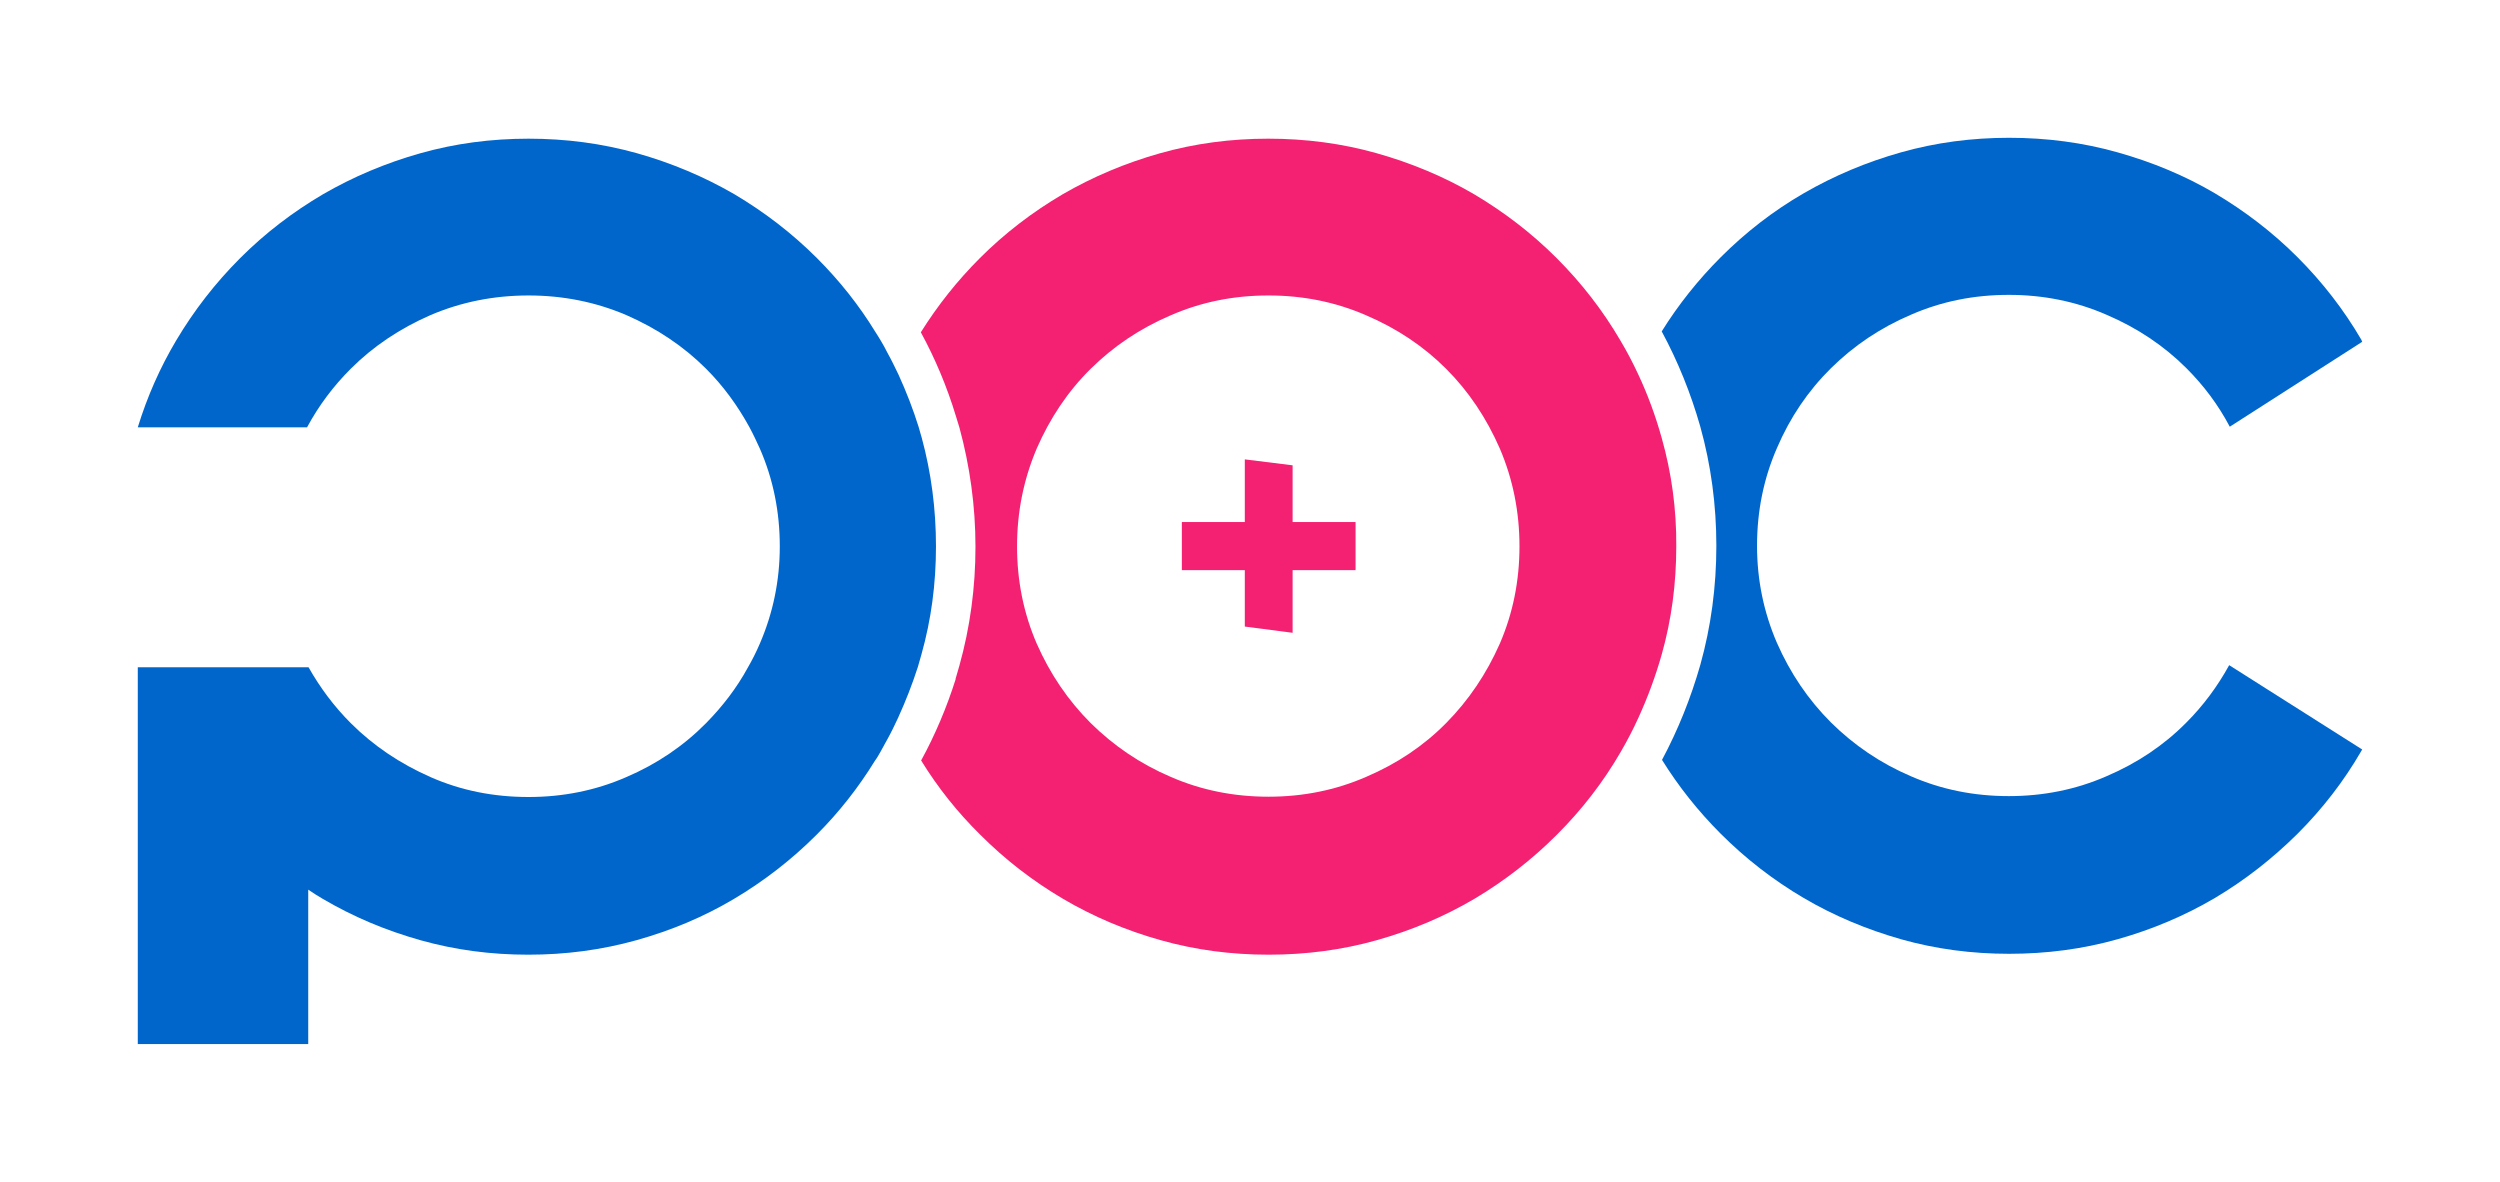 <?xml version="1.0" encoding="utf-8"?>
<!-- Generator: Adobe Illustrator 23.0.6, SVG Export Plug-In . SVG Version: 6.00 Build 0)  -->
<svg version="1.1" xmlns="http://www.w3.org/2000/svg" xmlns:xlink="http://www.w3.org/1999/xlink" x="0px" y="0px"
	 viewBox="0 0 841.9 398.1" style="enable-background:new 0 0 841.9 398.1;" xml:space="preserve">
<style type="text/css">
	.st0{fill:#0066CC;}
	.st1{fill:#F42172;}
</style>
<g id="Calque_1">
</g>
<g id="AXE_2.1">
	<path class="st0" d="M736.3,243.3c-7.6,7.7-16.6,13.7-26.9,18.1c-10.3,4.5-21.3,6.7-32.9,6.7c-11.7,0-22.7-2.2-33-6.7
		c-10.3-4.4-19.2-10.5-26.9-18.1c-7.7-7.7-13.7-16.6-18.2-26.8c-4.4-10.2-6.7-21.1-6.7-32.7c0-11.6,2.2-22.6,6.7-32.9
		c4.4-10.3,10.5-19.3,18.2-26.9c7.7-7.6,16.6-13.6,26.9-18c10.3-4.5,21.2-6.7,33-6.7c11.6,0,22.6,2.2,32.9,6.7
		c10.3,4.4,19.3,10.4,26.9,18c5.8,5.8,10.7,12.3,14.6,19.7l44.6-28.6c-0.1-0.2-0.2-0.4-0.3-0.7c-5.9-10.1-13.1-19.4-21.5-27.8
		c-8.4-8.4-17.7-15.5-27.8-21.5c-10.2-6-21.1-10.5-32.8-13.8c-11.7-3.3-23.9-4.9-36.5-4.9c-12.6,0-24.7,1.6-36.4,4.9
		c-11.7,3.3-22.6,7.9-32.8,13.8c-10.2,5.9-19.5,13.1-27.9,21.5c-7.6,7.6-14.3,16-19.9,25c5.4,10,9.8,20.8,13,32.1
		c3.6,12.9,5.4,26.4,5.4,40.1c0,13.8-1.8,27.2-5.4,40.1c-3.2,11.2-7.5,21.9-12.9,32c5.6,9,12.2,17.3,19.8,24.9
		c8.4,8.4,17.7,15.6,27.9,21.6c10.2,6,21.2,10.6,32.8,13.9c11.7,3.3,23.8,4.9,36.4,4.9c12.6,0,24.8-1.6,36.5-4.9
		c11.7-3.3,22.6-7.9,32.8-13.9c10.1-6,19.3-13.2,27.8-21.6c8.4-8.4,15.6-17.7,21.5-27.9c0.1-0.2,0.2-0.3,0.3-0.5L750.7,224
		C746.8,231.1,742,237.6,736.3,243.3z"/>
	<g>
		<path class="st1" d="M559.6,147.5c-2.1-7.5-4.7-14.6-7.9-21.4c-1.8-3.9-3.8-7.7-6-11.4c-5.9-10.1-13.1-19.4-21.5-27.8
			c-8.4-8.4-17.7-15.5-27.8-21.5c-10.1-5.9-21.1-10.5-32.8-13.8c-11.7-3.3-23.9-4.9-36.5-4.9c-12.6,0-24.7,1.6-36.4,4.9
			c-11.7,3.3-22.6,7.9-32.8,13.8c-10.2,6-19.5,13.1-27.9,21.5c-7.6,7.6-14.2,15.9-19.9,25c4.8,8.8,8.8,18.3,11.8,28.2
			c0.4,1.3,0.8,2.6,1.2,3.9c3.5,12.9,5.4,26.4,5.4,40.1c0,13.7-1.8,27.1-5.4,40c-0.4,1.5-0.9,3-1.3,4.5v0.1l0,0.1
			c-3,9.5-6.9,18.7-11.6,27.3c5.6,9.1,12.2,17.4,19.9,25c8.4,8.4,17.7,15.6,27.9,21.6c10.2,6,21.1,10.6,32.8,13.9
			c11.7,3.3,23.8,4.9,36.4,4.9c12.6,0,24.8-1.6,36.5-4.9c11.7-3.3,22.6-7.9,32.8-13.9c10.1-6,19.4-13.2,27.8-21.6
			c8.4-8.4,15.6-17.7,21.5-27.9c2.2-3.8,4.2-7.6,6-11.6c3.1-6.8,5.7-13.8,7.8-21.2c3.3-11.7,4.9-23.8,4.9-36.4
			C564.6,171.4,562.9,159.2,559.6,147.5z M505.1,216.7c-4.5,10.2-10.5,19.1-18.1,26.8c-7.6,7.7-16.6,13.7-26.9,18.1
			c-10.3,4.5-21.3,6.7-32.9,6.7c-11.7,0-22.7-2.2-33-6.7c-10.3-4.4-19.2-10.5-26.9-18.1c-7.7-7.7-13.7-16.6-18.2-26.8
			c-4.4-10.2-6.6-21.1-6.6-32.7c0-11.6,2.2-22.5,6.6-32.9c4.5-10.3,10.5-19.3,18.2-26.9c7.7-7.6,16.6-13.6,26.9-18
			c10.3-4.5,21.2-6.7,33-6.7c11.6,0,22.6,2.2,32.9,6.7c10.3,4.4,19.3,10.4,26.9,18c7.6,7.6,13.6,16.6,18.1,26.9
			c4.4,10.3,6.6,21.3,6.6,32.9C511.7,195.6,509.5,206.5,505.1,216.7z"/>
	</g>
	<path class="st0" d="M315.2,184c0,12.6-1.6,24.7-4.9,36.4c-0.4,1.4-0.8,2.8-1.2,4.2c-1.9,5.9-4.1,11.5-6.6,17
		c-1.2,2.6-2.4,5.1-3.8,7.6c-0.7,1.3-1.5,2.7-2.2,4c-0.6,1-1.1,2-1.8,2.9c-5.6,9.1-12.1,17.4-19.7,25c-8.4,8.4-17.7,15.6-27.8,21.6
		c-10.1,6-21,10.6-32.8,13.9c-11.8,3.3-23.9,4.9-36.5,4.9c-12.6,0-24.7-1.6-36.4-4.9c-11.7-3.3-22.6-7.9-32.8-13.9
		c-1.7-1-3.3-2-4.9-3.1v52H46.4V224.7h0.2c0,0,0,0,0,0h57.3c3.9,6.9,8.6,13.2,14.2,18.8c7.7,7.7,16.7,13.7,26.9,18.2
		c10.2,4.5,21.2,6.7,33,6.7c11.6,0,22.6-2.2,32.9-6.7c10.3-4.4,19.3-10.5,26.9-18.2c5.5-5.6,10.3-11.8,14.1-18.8
		c1.5-2.6,2.8-5.2,4-8c4.4-10.2,6.7-21.1,6.7-32.7c0-11.6-2.2-22.6-6.7-32.9c-1.1-2.4-2.2-4.8-3.5-7.2c-4-7.3-8.8-13.9-14.6-19.7
		c-7.6-7.6-16.6-13.6-26.9-18.1c-10.3-4.4-21.3-6.6-32.9-6.6c-11.7,0-22.7,2.2-33,6.6c-10.3,4.5-19.3,10.5-26.9,18.1
		c-5.8,5.8-10.7,12.3-14.7,19.7h-57c3.2-10.4,7.5-20.1,12.9-29.2c6-10.1,13.2-19.4,21.6-27.8c8.4-8.4,17.7-15.5,27.9-21.5
		c10.2-5.9,21.1-10.5,32.8-13.8c11.7-3.3,23.8-4.9,36.4-4.9c12.6,0,24.7,1.6,36.5,4.9c11.7,3.3,22.6,7.9,32.8,13.8
		c10.1,6,19.4,13.1,27.8,21.5c7.6,7.6,14.2,15.9,19.7,24.9c0.6,0.9,1.2,1.9,1.8,2.9c0.8,1.3,1.5,2.6,2.2,4c1.4,2.5,2.6,5,3.8,7.5
		c2.6,5.7,4.9,11.6,6.8,17.7c0.3,1.2,0.7,2.4,1,3.5C313.6,159.2,315.2,171.4,315.2,184z"/>
	<g>
		<polygon class="st1" points="435.3,156.7 435.3,213.1 419.2,211 419.2,154.7 		"/>
		<rect x="398" y="175.8" class="st1" width="58.5" height="16.2"/>
	</g>
</g>
</svg>
